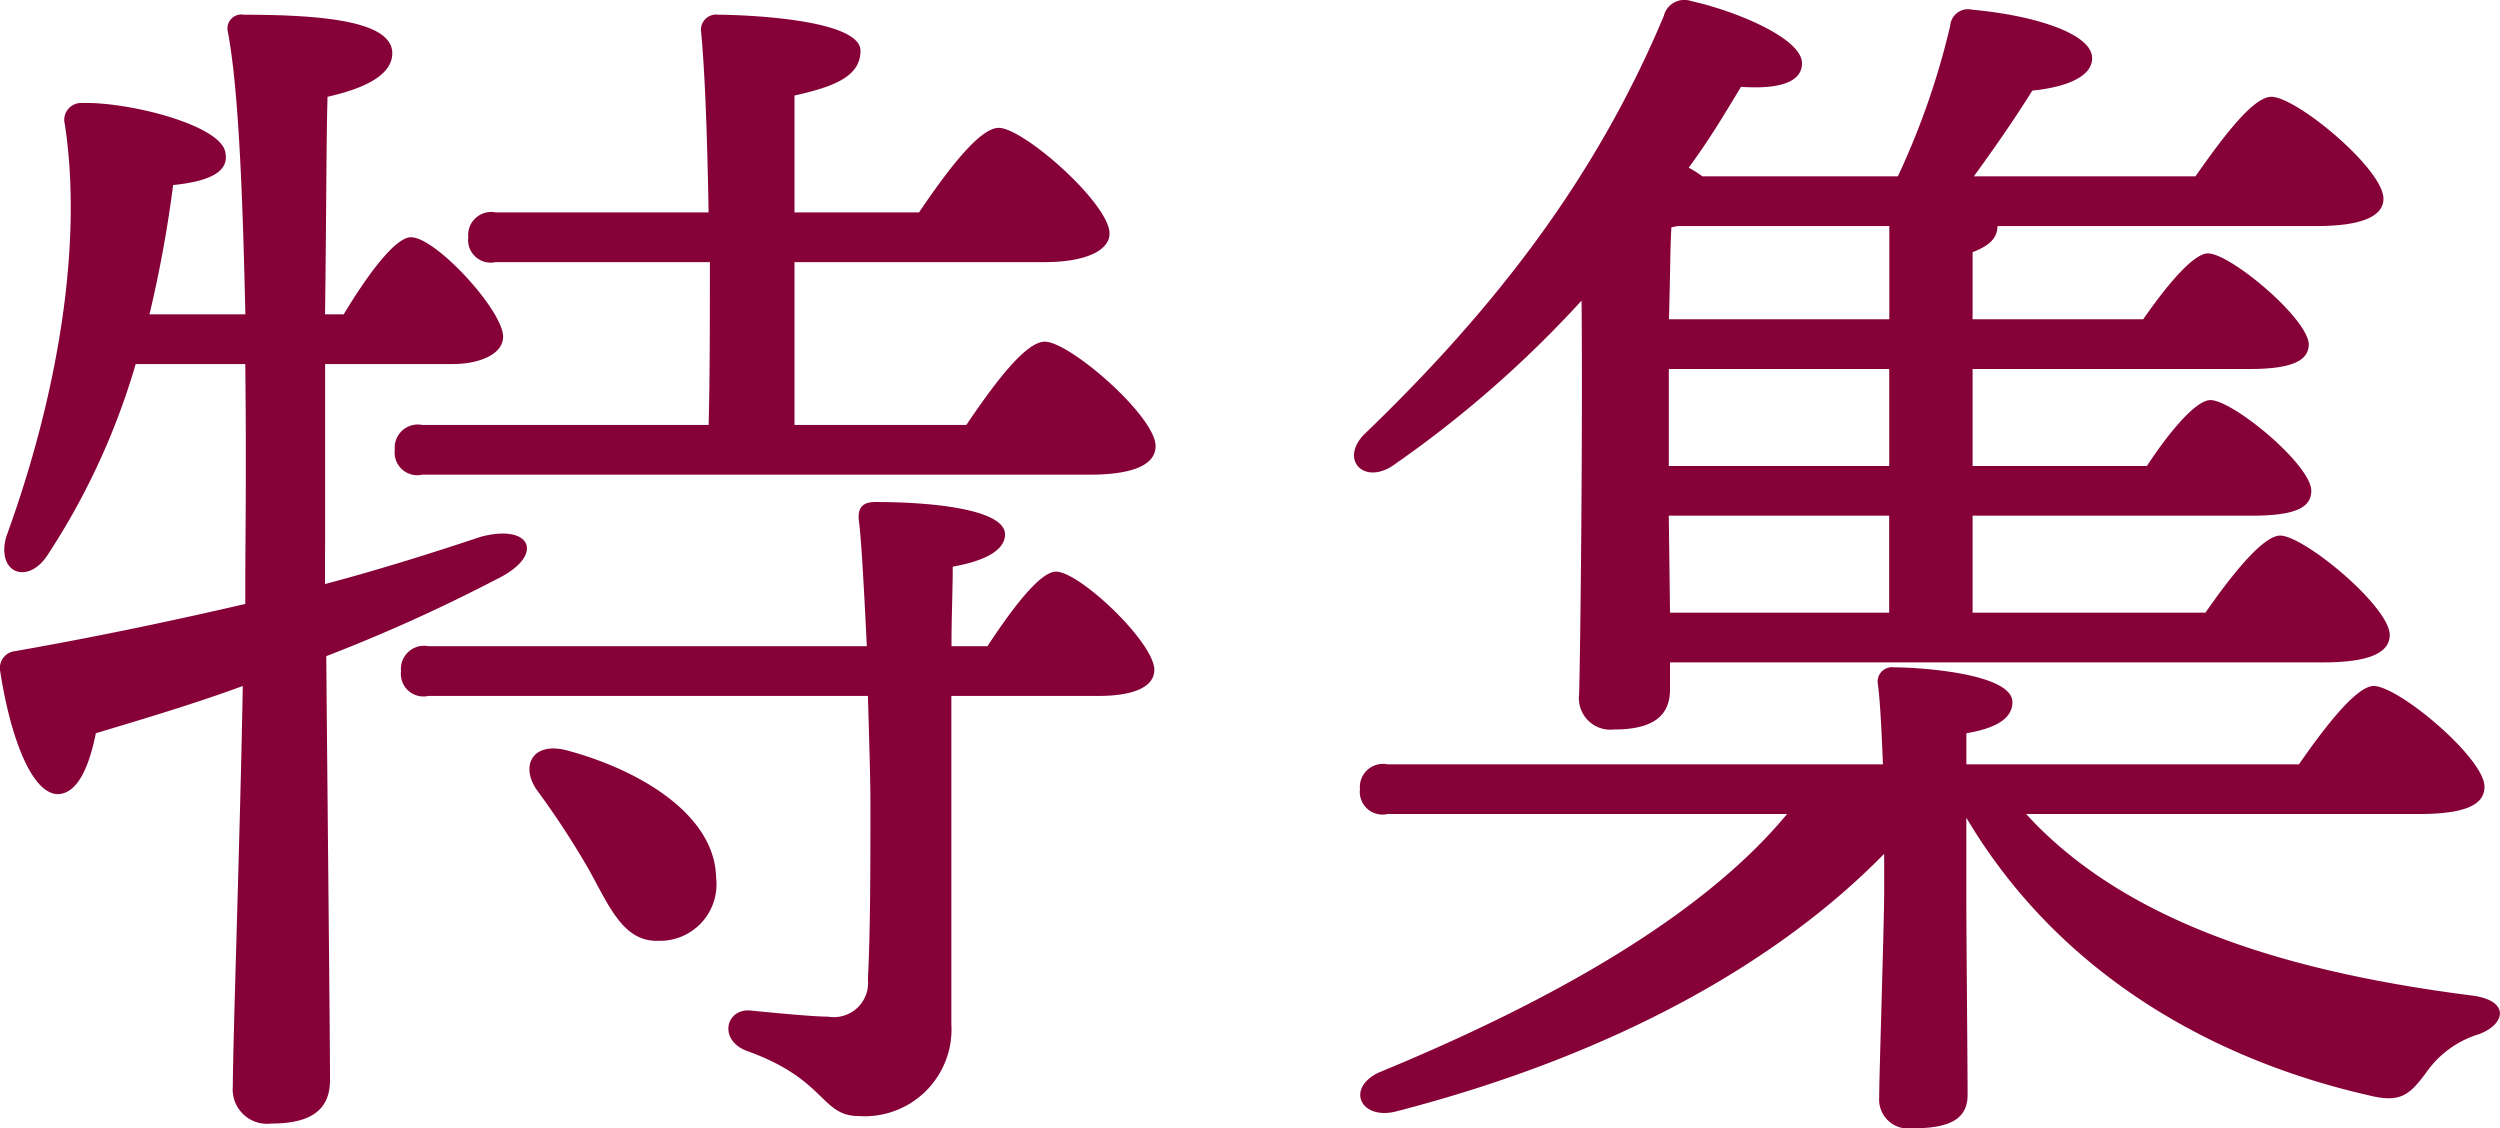 <svg xmlns="http://www.w3.org/2000/svg" width="140.781" height="63.53" viewBox="0 0 140.781 63.53">
  <defs>
    <style>
      .cls-1 {
        fill: #870139;
        fill-rule: evenodd;
      }
    </style>
  </defs>
  <path id="特集" class="cls-1" d="M770.1,4446.57c0,3.22,0,6.51-.07,9.17H753.9a1.3,1.3,0,0,0-1.543,1.4,1.273,1.273,0,0,0,1.543,1.4h37.583c2.454,0,3.716-.56,3.716-1.61,0-1.68-4.838-5.88-6.24-5.88-1.122,0-2.945,2.52-4.418,4.69h-9.676v-9.17h14.094c2.243,0,3.646-.63,3.646-1.61,0-1.68-4.838-5.95-6.241-5.95-1.122,0-3.015,2.59-4.487,4.76h-7.012v-6.58c2.173-.49,3.716-1.05,3.716-2.52,0-1.82-6.8-2.03-7.993-2.03a0.858,0.858,0,0,0-.982.98c0.21,2.1.351,5.95,0.421,10.15h-11.99a1.3,1.3,0,0,0-1.543,1.4,1.273,1.273,0,0,0,1.543,1.4H770.1Zm-21.667,16.24v-10.5h7.223c1.332,0,2.8-.49,2.8-1.54,0-1.47-3.786-5.6-5.188-5.6-0.912,0-2.525,2.24-3.787,4.34h-1.052c0.07-5.04.07-10.01,0.141-12.25,2.173-.49,3.646-1.26,3.646-2.45,0-1.75-3.646-2.17-8.344-2.17a0.787,0.787,0,0,0-.912.98c0.631,3.36.842,9.73,0.982,15.89h-5.4a69.164,69.164,0,0,0,1.332-7.28c2.1-.21,3.155-0.77,2.945-1.82-0.21-1.54-5.4-2.87-8.064-2.8a0.951,0.951,0,0,0-.981,1.19c0.981,6.37-.211,14.77-3.3,23.24-0.561,2.03,1.192,2.73,2.314,1.05a39.959,39.959,0,0,0,4.978-10.78h6.171c0.07,5.74,0,10.71,0,12.11v1.4c-3.927.91-8.2,1.82-12.972,2.66a0.95,0.95,0,0,0-.841,1.05c0.561,3.71,1.753,6.93,3.225,7,1.192,0,1.823-1.68,2.174-3.43,2.8-.84,5.609-1.68,8.274-2.66-0.141,8.05-.561,20.16-0.561,22.54a1.938,1.938,0,0,0,2.173,2.1c2.314,0,3.3-.84,3.3-2.45,0-2.24-.14-15.47-0.211-23.87a94.145,94.145,0,0,0,9.607-4.34c2.734-1.33,1.963-3.15-.912-2.38-2.734.91-5.609,1.82-8.765,2.66v-1.89Zm13.673,11.27c-2.033-.56-2.734.91-1.682,2.31a47.709,47.709,0,0,1,2.874,4.41c1.192,2.17,1.964,4.06,3.927,3.99a3.184,3.184,0,0,0,3.225-3.57C770.376,4477.72,766.239,4475.2,762.1,4474.08Zm21.6-5.88c0-1.68.07-3.15,0.07-4.48,1.192-.21,2.945-0.7,2.945-1.82,0-1.33-3.716-1.82-7.292-1.82-0.842,0-1.052.42-.912,1.26,0.14,1.26.28,3.99,0.421,6.86H754.249a1.3,1.3,0,0,0-1.542,1.4,1.273,1.273,0,0,0,1.542,1.4H779c0.07,2.45.14,4.76,0.14,5.95,0,3.78,0,7.21-.14,10.01a1.929,1.929,0,0,1-2.244,2.1c-0.841,0-3.015-.21-4.417-0.35-1.4-.07-1.753,1.75-0.071,2.31,4.418,1.61,4.067,3.64,6.241,3.64a4.89,4.89,0,0,0,5.189-5.18V4471h8.274c1.963,0,3.155-.49,3.155-1.47,0-1.54-4.207-5.53-5.539-5.53-0.912,0-2.525,2.17-3.857,4.2H783.7Zm40.4-18.41c0.07-2.1.07-4.13,0.14-5.18l0.351-.07h11.92v5.25H824.1Zm12.411,8.26H824.1v-5.46h12.411v5.46Zm0,8.26H824.168l-0.07-5.46h12.411v5.46Zm-12.341,2.8H860.98c2.594,0,3.716-.56,3.716-1.54,0-1.61-4.838-5.6-6.17-5.6-0.982,0-2.8,2.31-4.207,4.34H841.207v-5.46h15.706c2.384,0,3.366-.42,3.366-1.4,0-1.47-4.418-5.11-5.68-5.11-0.841,0-2.384,1.89-3.576,3.71h-9.816v-5.46h15.566c2.314,0,3.365-.42,3.365-1.4-0.07-1.47-4.417-5.11-5.679-5.11-0.842,0-2.384,1.89-3.646,3.71h-9.606v-3.78c0.911-.35,1.4-0.77,1.4-1.47h17.95c2.594,0,3.786-.56,3.786-1.54,0-1.68-4.908-5.74-6.31-5.74-1.052,0-2.8,2.38-4.277,4.48H841.277c1.122-1.54,2.243-3.15,3.295-4.83,1.473-.14,3.366-0.63,3.366-1.82,0-1.47-3.576-2.45-6.731-2.73a1.011,1.011,0,0,0-1.263.91,43.348,43.348,0,0,1-2.945,8.47H825.991a7.4,7.4,0,0,0-.771-0.49c1.192-1.61,2.1-3.15,2.945-4.55,2.033,0.14,3.435-.21,3.435-1.33,0-1.4-3.716-2.94-6.24-3.5a1.189,1.189,0,0,0-1.543.84c-3.786,9.03-9.4,16.38-16.9,23.59-1.332,1.4,0,2.8,1.613,1.75a63.1,63.1,0,0,0,10.657-9.31c0.071,7.35-.07,20.09-0.14,22.19a1.773,1.773,0,0,0,1.964,1.96c2.1,0,3.155-.7,3.155-2.24v-1.54Zm42.141,8.54c2.734,0,3.716-.56,3.716-1.54,0-1.61-4.838-5.67-6.241-5.67-0.981,0-2.8,2.38-4.207,4.41H840.856v-1.75c1.683-.28,2.594-0.84,2.594-1.75,0-1.61-5.188-1.96-6.661-1.96a0.81,0.81,0,0,0-.911.98c0.14,1.12.21,2.8,0.28,4.48H808.251a1.3,1.3,0,0,0-1.543,1.4,1.274,1.274,0,0,0,1.543,1.4h22.508c-4.628,5.6-12.972,10.43-23,14.56-1.893.91-.981,2.73,1.052,2.17,12.411-3.22,21.526-8.47,27.416-14.49v2.17c0,1.75-.28,10.29-0.28,11.55a1.631,1.631,0,0,0,1.823,1.74c1.963,0,3.155-.41,3.155-1.88s-0.07-9.31-.07-10.64v-4.97c5.4,9.1,14.3,13.72,22.578,15.61,1.893,0.49,2.384,0,3.366-1.33a5.6,5.6,0,0,1,2.945-2.1c1.472-.56,1.752-1.89-0.421-2.17-9.887-1.26-19.353-3.92-25.1-10.22h22.087Z" transform="translate(-730.125 -4431.81)"/>
</svg>
